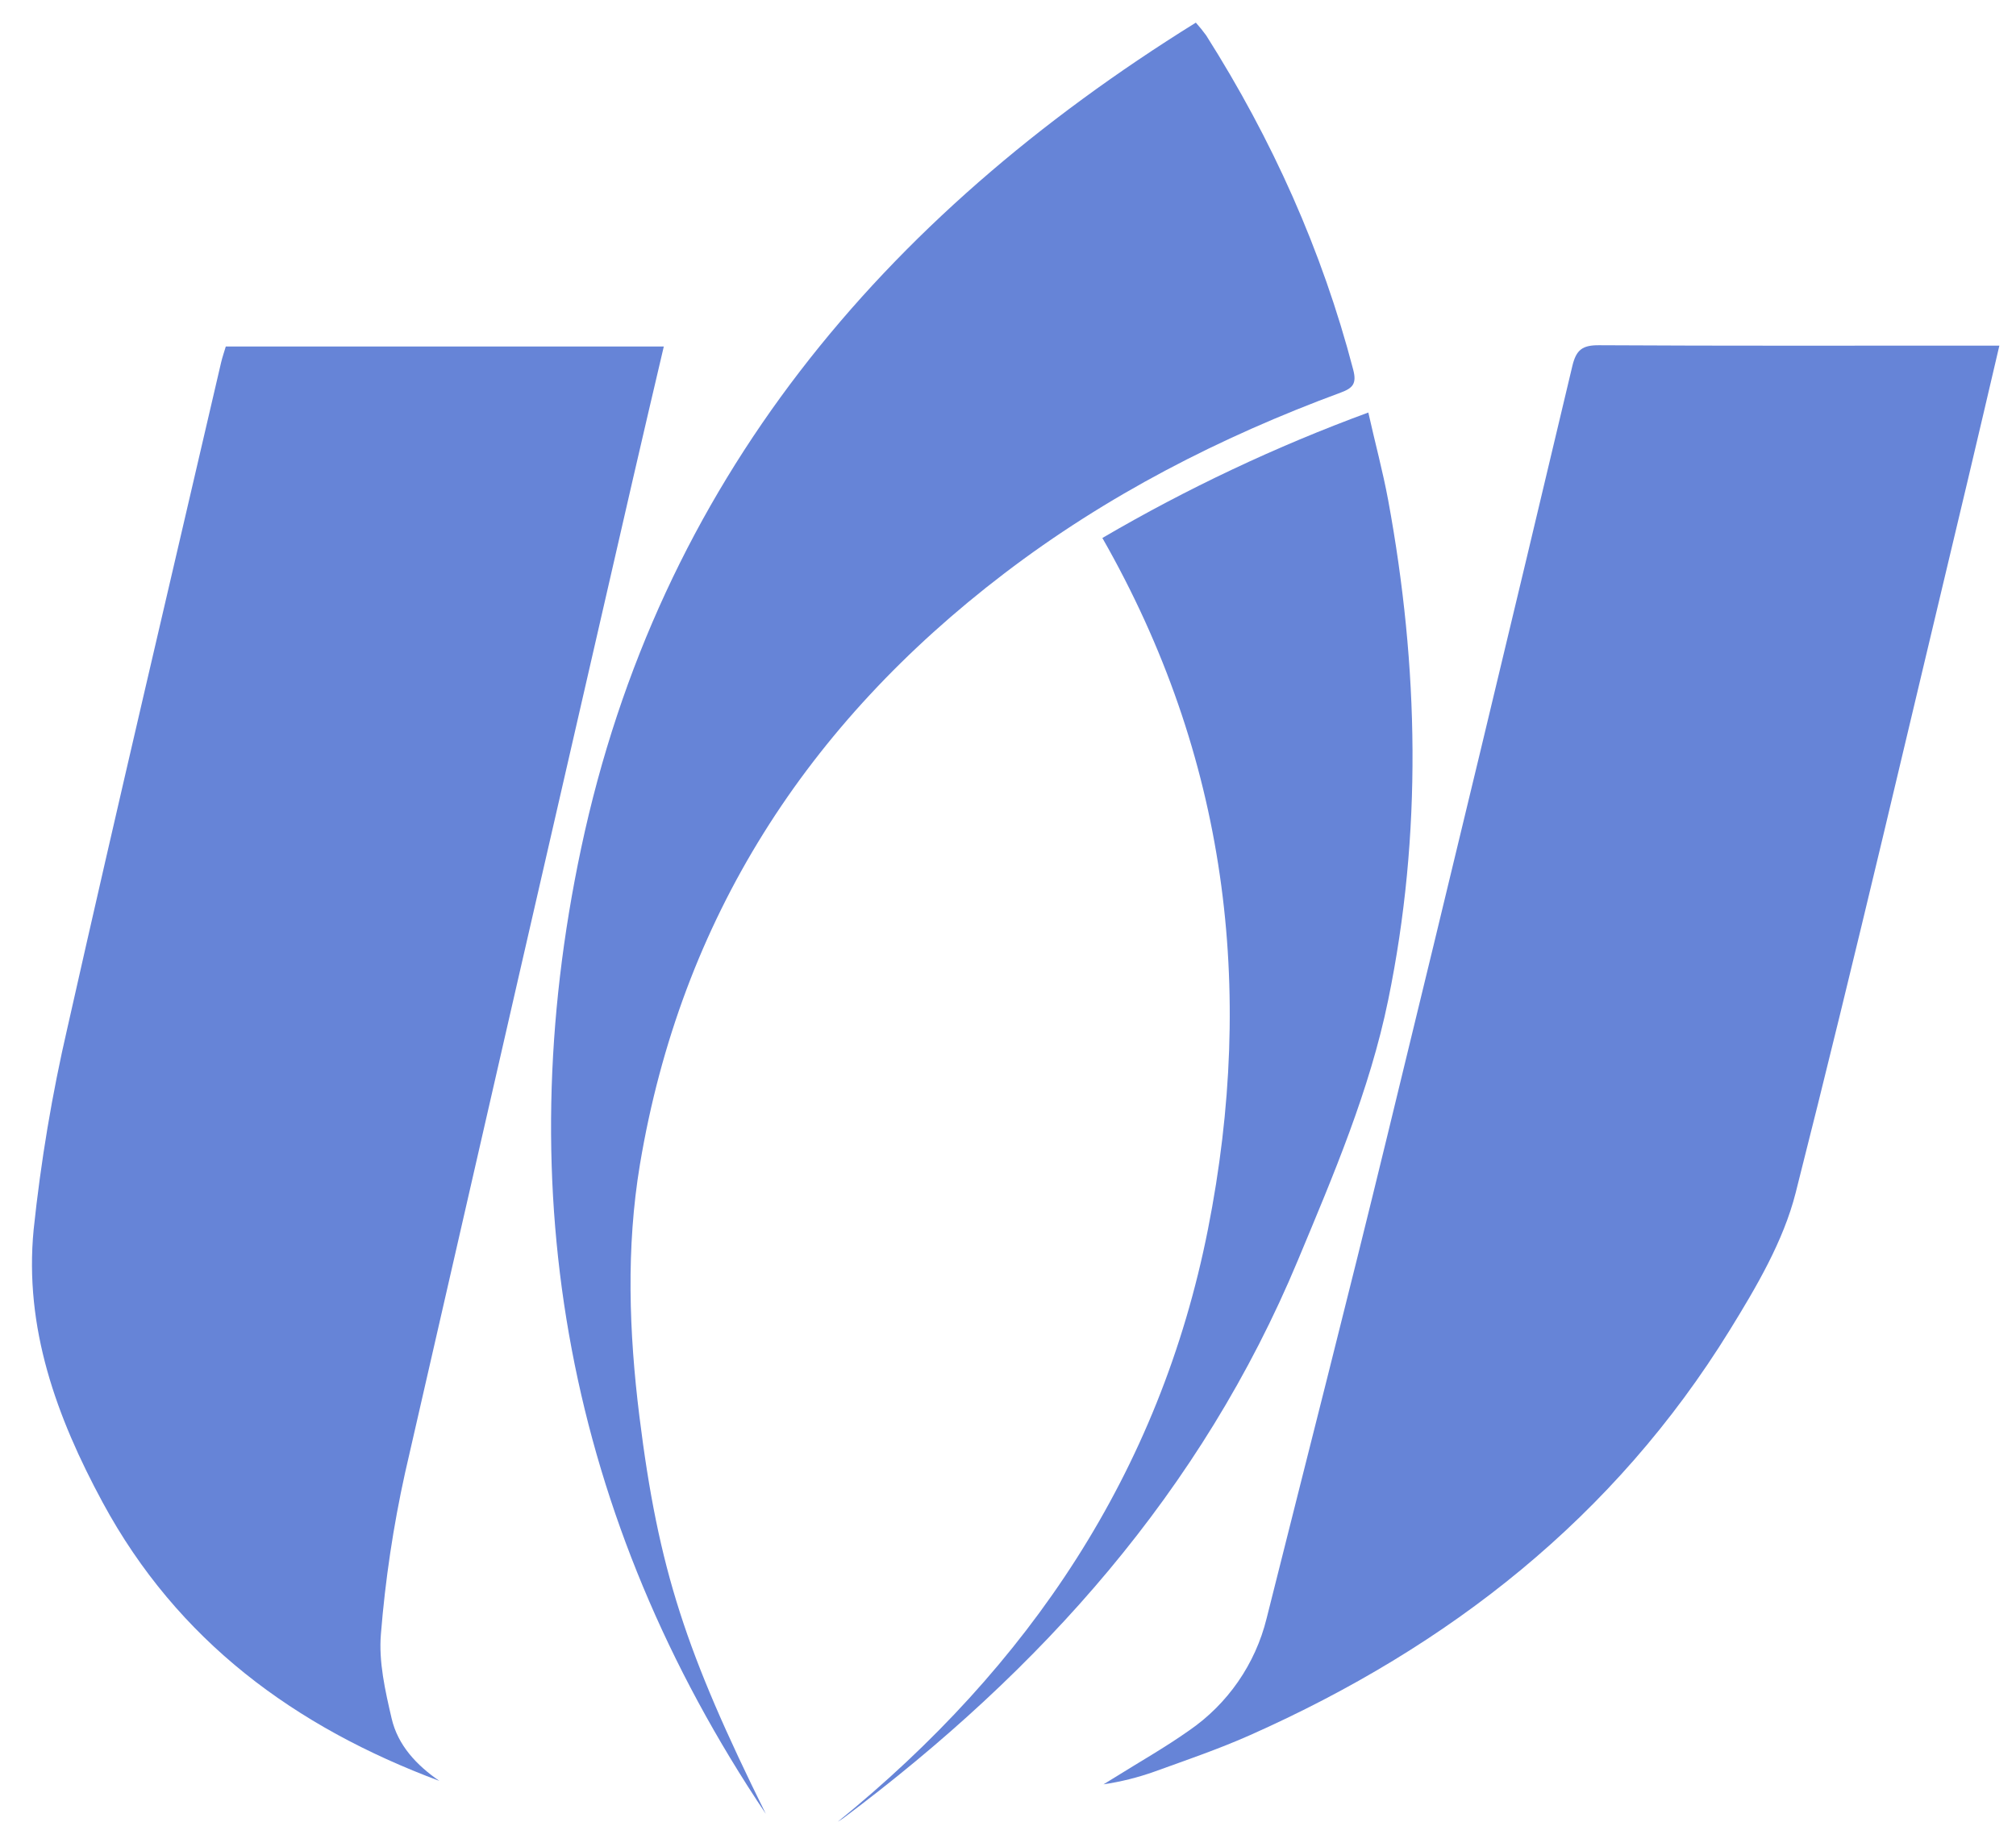 <svg width="52" height="47" viewBox="0 0 52 47" fill="none" xmlns="http://www.w3.org/2000/svg">
<path d="M5.824 8.94H17.122C16.852 10.094 16.587 11.217 16.329 12.342C14.363 20.896 12.402 29.45 10.447 38.005C10.145 39.374 9.937 40.763 9.825 42.16C9.765 42.874 9.936 43.624 10.101 44.334C10.262 45.03 10.744 45.542 11.333 45.948C7.609 44.556 4.583 42.34 2.65 38.767C1.455 36.556 0.622 34.256 0.868 31.723C1.052 29.967 1.344 28.224 1.742 26.505C3.03 20.778 4.378 15.065 5.704 9.348C5.736 9.213 5.783 9.079 5.824 8.94Z" fill="#6684D7"/>
<path d="M51.571 8.917C51.292 10.107 51.032 11.23 50.765 12.352C49.295 18.497 47.869 24.652 46.316 30.777C46.001 32.021 45.303 33.205 44.618 34.315C41.642 39.142 37.381 42.483 32.245 44.766C31.441 45.124 30.603 45.409 29.775 45.709C29.349 45.861 28.91 45.97 28.463 46.036C28.561 45.976 28.66 45.917 28.757 45.856C29.394 45.457 30.05 45.086 30.663 44.653C31.666 43.966 32.381 42.934 32.671 41.753C33.708 37.617 34.766 33.492 35.774 29.344C37.389 22.715 38.983 16.08 40.557 9.441C40.657 9.023 40.818 8.904 41.245 8.907C44.503 8.926 47.761 8.917 51.019 8.917H51.571Z" fill="#6684D7"/>
<path d="M19.753 46.798C14.642 39.178 13.103 30.769 14.991 21.879C16.992 12.454 22.741 5.617 30.845 0.584C30.94 0.689 31.029 0.799 31.112 0.914C32.811 3.596 34.1 6.458 34.904 9.537C34.998 9.896 34.897 10.013 34.581 10.129C31.469 11.279 28.542 12.78 25.899 14.799C20.817 18.678 17.567 23.702 16.506 30.044C16.148 32.194 16.224 34.376 16.492 36.537C16.985 40.507 17.694 42.635 19.753 46.798Z" fill="#6684D7"/>
<path d="M21.611 47C26.541 43 29.915 37.992 31.157 31.719C32.389 25.494 31.649 19.511 28.434 13.88C30.62 12.601 32.916 11.517 35.294 10.643C35.467 11.419 35.667 12.155 35.806 12.904C36.598 17.202 36.688 21.513 35.806 25.803C35.329 28.13 34.391 30.325 33.478 32.513C30.995 38.476 26.859 43.086 21.752 46.909C21.709 46.941 21.659 46.969 21.611 47Z" fill="#6684D7"/>
</svg>
